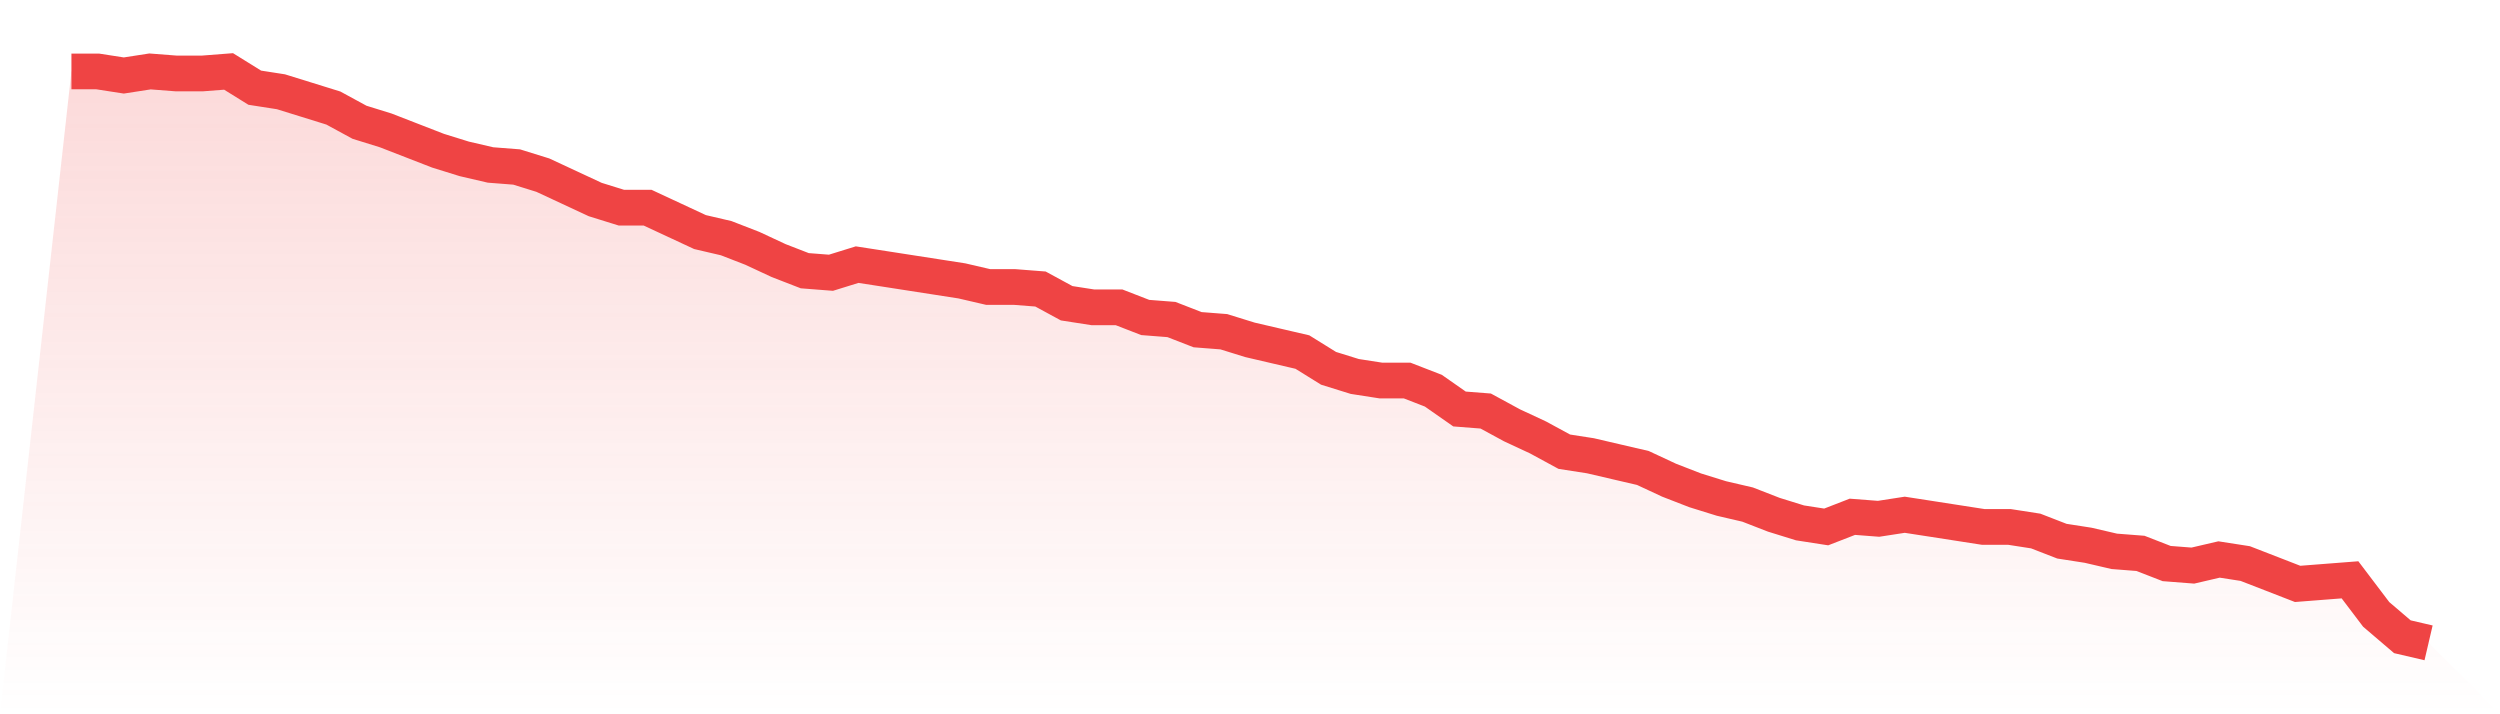 <svg viewBox="0 0 140 40" xmlns="http://www.w3.org/2000/svg">
<defs>
<linearGradient id="gradient" x1="0" x2="0" y1="0" y2="1">
<stop offset="0%" stop-color="#ef4444" stop-opacity="0.2"/>
<stop offset="100%" stop-color="#ef4444" stop-opacity="0"/>
</linearGradient>
</defs>
<path d="M4,4 L4,4 L5.467,4 L6.933,4.228 L8.4,4 L9.867,4.114 L11.333,4.114 L12.8,4 L14.267,4.911 L15.733,5.139 L17.2,5.594 L18.667,6.05 L20.133,6.847 L21.6,7.302 L23.067,7.872 L24.533,8.441 L26,8.897 L27.467,9.238 L28.933,9.352 L30.4,9.808 L31.867,10.491 L33.333,11.174 L34.8,11.63 L36.267,11.63 L37.733,12.313 L39.2,12.996 L40.667,13.338 L42.133,13.907 L43.6,14.591 L45.067,15.16 L46.533,15.274 L48,14.819 L49.467,15.046 L50.933,15.274 L52.4,15.502 L53.867,15.73 L55.333,16.071 L56.8,16.071 L58.267,16.185 L59.733,16.982 L61.2,17.21 L62.667,17.21 L64.133,17.779 L65.6,17.893 L67.067,18.463 L68.533,18.577 L70,19.032 L71.467,19.374 L72.933,19.715 L74.4,20.626 L75.867,21.082 L77.333,21.31 L78.8,21.31 L80.267,21.879 L81.733,22.904 L83.2,23.018 L84.667,23.815 L86.133,24.498 L87.6,25.295 L89.067,25.523 L90.533,25.865 L92,26.206 L93.467,26.89 L94.933,27.459 L96.4,27.915 L97.867,28.256 L99.333,28.826 L100.8,29.281 L102.267,29.509 L103.733,28.94 L105.2,29.053 L106.667,28.826 L108.133,29.053 L109.6,29.281 L111.067,29.509 L112.533,29.509 L114,29.737 L115.467,30.306 L116.933,30.534 L118.4,30.875 L119.867,30.989 L121.333,31.559 L122.8,31.673 L124.267,31.331 L125.733,31.559 L127.2,32.128 L128.667,32.698 L130.133,32.584 L131.6,32.47 L133.067,34.406 L134.533,35.658 L136,36 L140,40 L0,40 z" fill="url(#gradient)"/>
<path d="M4,4 L4,4 L5.467,4 L6.933,4.228 L8.4,4 L9.867,4.114 L11.333,4.114 L12.8,4 L14.267,4.911 L15.733,5.139 L17.2,5.594 L18.667,6.05 L20.133,6.847 L21.6,7.302 L23.067,7.872 L24.533,8.441 L26,8.897 L27.467,9.238 L28.933,9.352 L30.4,9.808 L31.867,10.491 L33.333,11.174 L34.8,11.63 L36.267,11.63 L37.733,12.313 L39.2,12.996 L40.667,13.338 L42.133,13.907 L43.6,14.591 L45.067,15.16 L46.533,15.274 L48,14.819 L49.467,15.046 L50.933,15.274 L52.4,15.502 L53.867,15.73 L55.333,16.071 L56.8,16.071 L58.267,16.185 L59.733,16.982 L61.2,17.21 L62.667,17.21 L64.133,17.779 L65.6,17.893 L67.067,18.463 L68.533,18.577 L70,19.032 L71.467,19.374 L72.933,19.715 L74.4,20.626 L75.867,21.082 L77.333,21.31 L78.8,21.31 L80.267,21.879 L81.733,22.904 L83.2,23.018 L84.667,23.815 L86.133,24.498 L87.6,25.295 L89.067,25.523 L90.533,25.865 L92,26.206 L93.467,26.89 L94.933,27.459 L96.4,27.915 L97.867,28.256 L99.333,28.826 L100.8,29.281 L102.267,29.509 L103.733,28.94 L105.2,29.053 L106.667,28.826 L108.133,29.053 L109.6,29.281 L111.067,29.509 L112.533,29.509 L114,29.737 L115.467,30.306 L116.933,30.534 L118.4,30.875 L119.867,30.989 L121.333,31.559 L122.8,31.673 L124.267,31.331 L125.733,31.559 L127.2,32.128 L128.667,32.698 L130.133,32.584 L131.6,32.47 L133.067,34.406 L134.533,35.658 L136,36" fill="none" stroke="#ef4444" stroke-width="2"/>
</svg>
